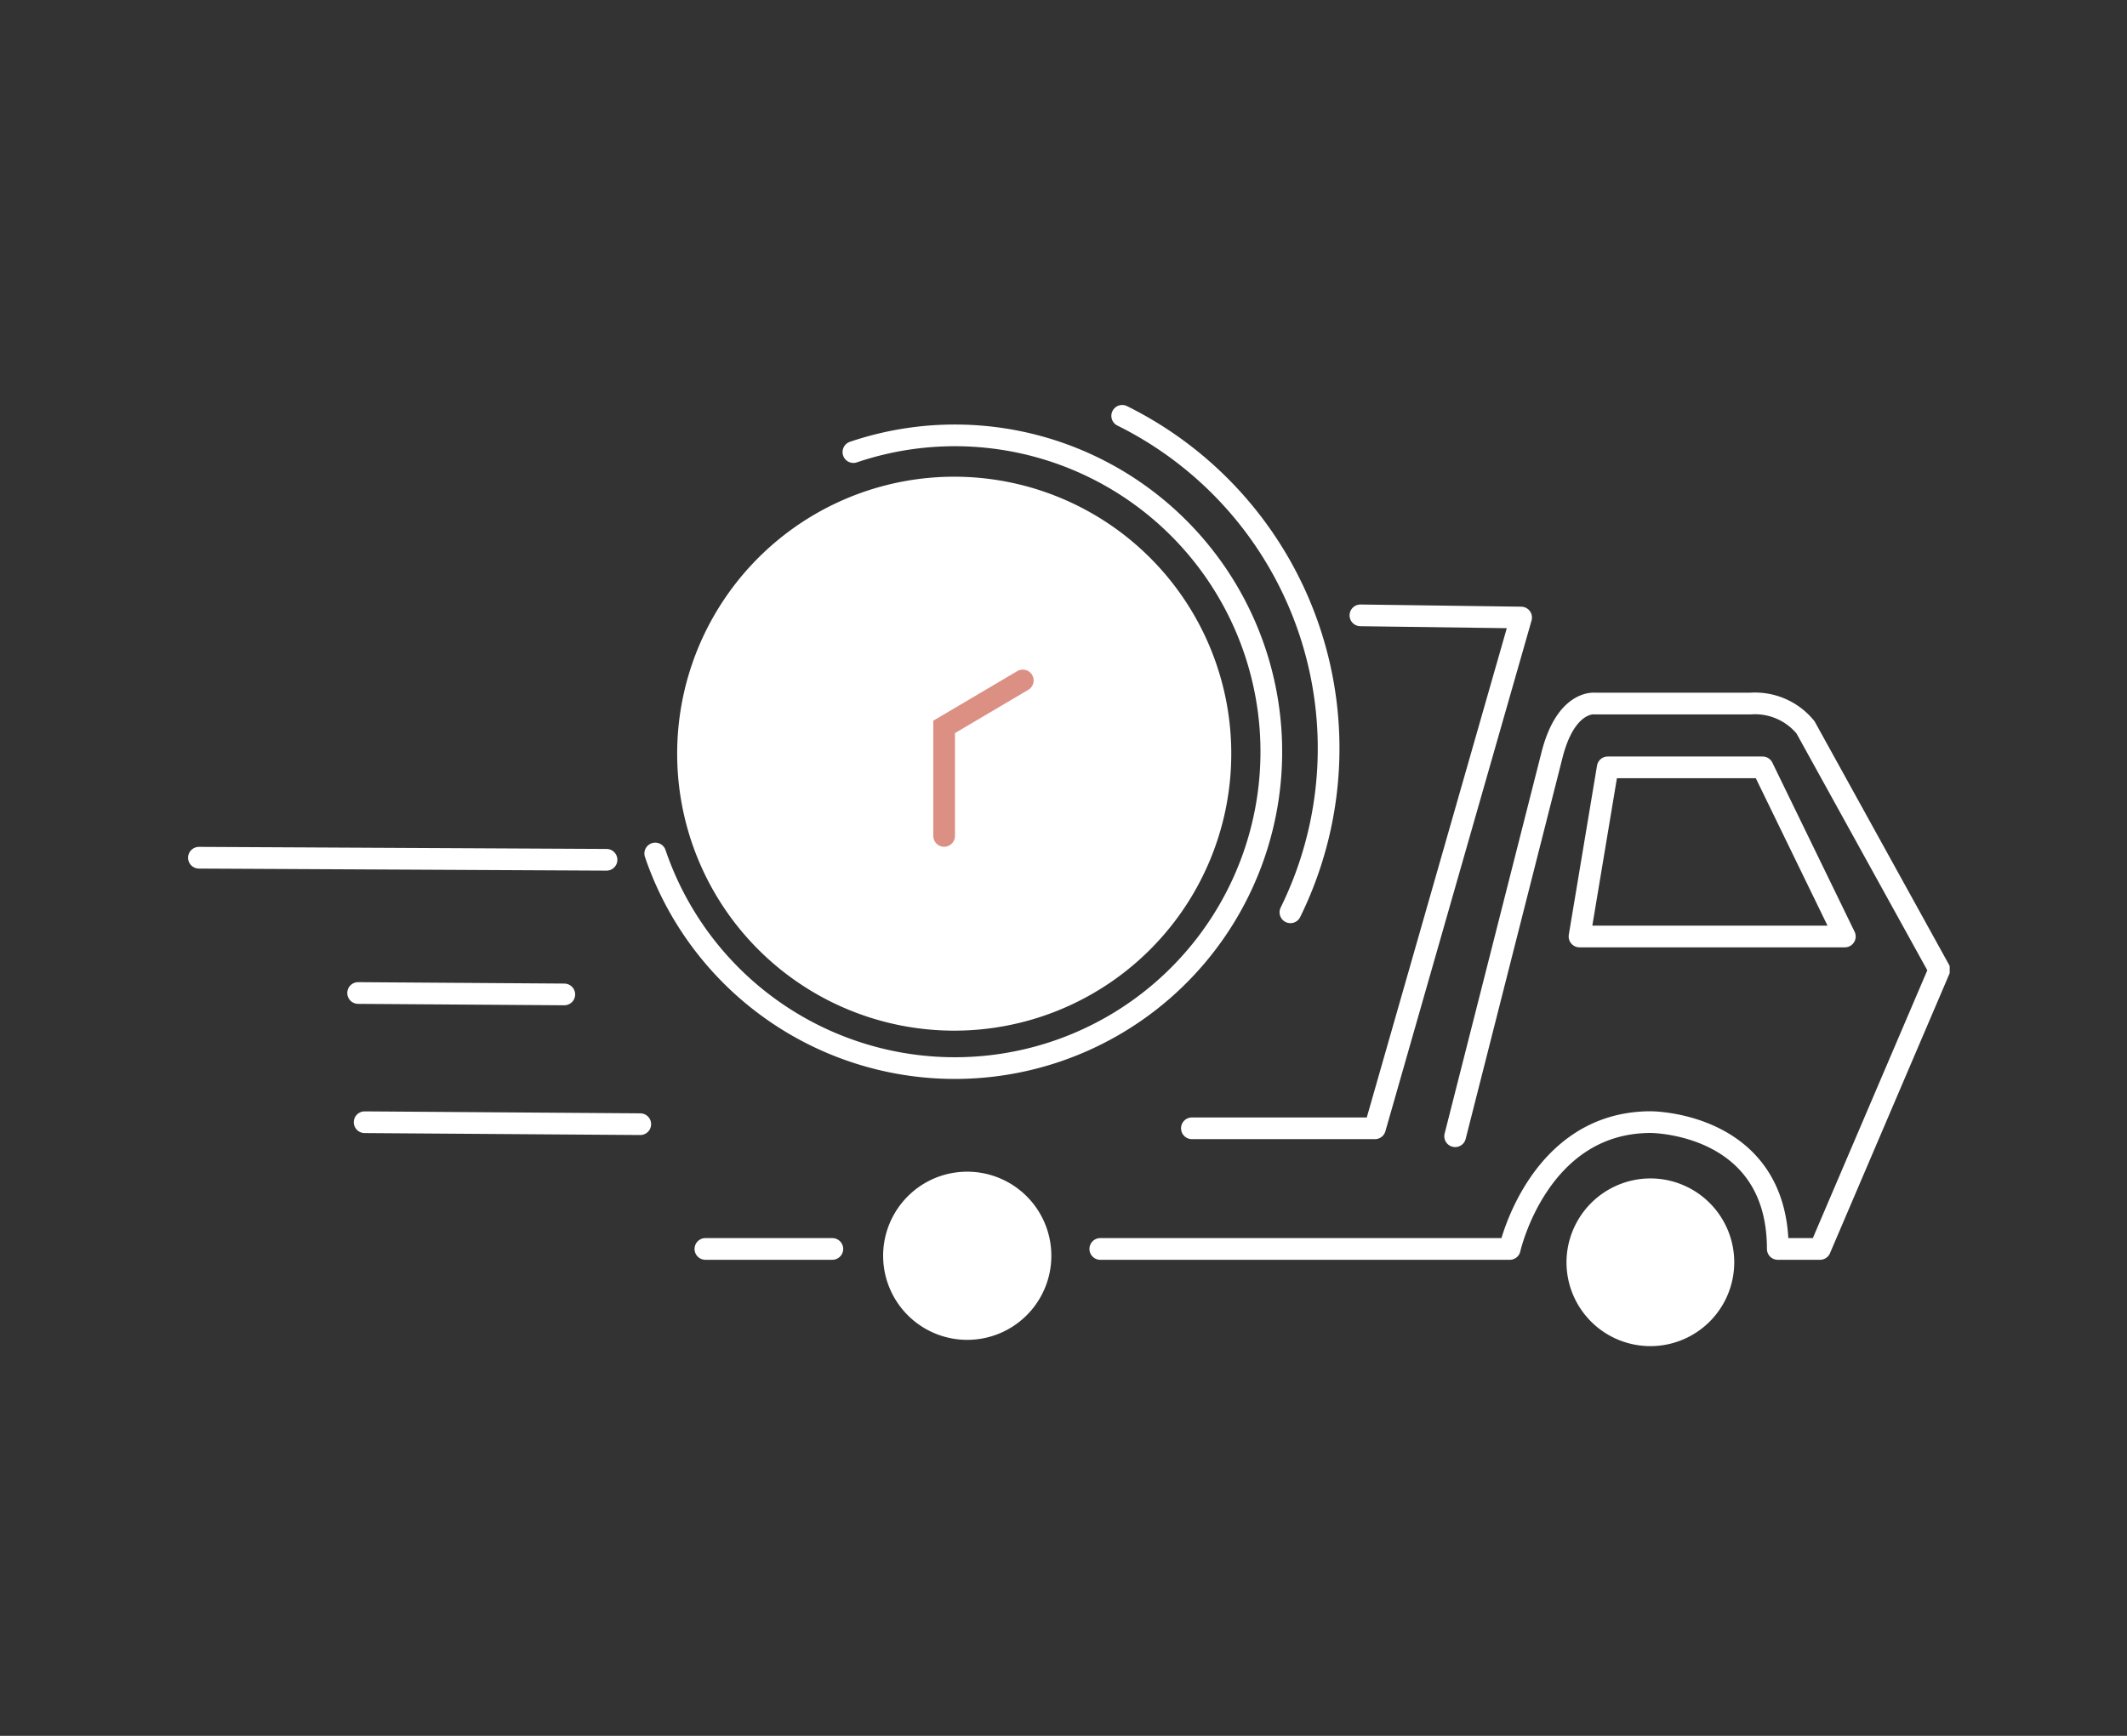 <svg id="Roll-OVER" xmlns="http://www.w3.org/2000/svg" xmlns:xlink="http://www.w3.org/1999/xlink" viewBox="0 0 196 160"><rect x="0" y="0" width="196" height="160" fill="#333333" stroke="none"/><defs><style>.cls-1,.cls-3,.cls-5{fill:none;}.cls-2{clip-path:url(#clip-path);}.cls-3{stroke:#fff;stroke-linejoin:round;}.cls-3,.cls-5{stroke-linecap:round;stroke-width:2px;}.cls-4{fill:#fff;}.cls-5{stroke:#DC9083;stroke-miterlimit:10;}</style><clipPath id="clip-path"><rect id="SVGID" class="cls-1" x="17.33" y="37.33" width="162.33" height="86.75"/></clipPath></defs><title>camion-SAV-RO</title><g class="cls-2"><path class="cls-3" d="M65,115.12H76.7"/><path class="cls-3" d="M134.09,104.73,143,69.65c1.3-5.2,4-4.8,4-4.8h14.3a6,6,0,0,1,5.08,2.2l12.33,22.33-11,25.74h-3.89c0-11.69-11.7-11.69-11.7-11.69-10.39,0-13,11.69-13,11.69H101.39"/><path class="cls-4" d="M152.08,108.62a7.73,7.73,0,0,1,5.47,13.19,7.73,7.73,0,0,1-13.2-5.46,7.75,7.75,0,0,1,7.73-7.73Z"/><path class="cls-4" d="M89.1,108a7.75,7.75,0,1,1-5.45,2.27A7.72,7.72,0,0,1,89.1,108Z"/><path class="cls-3" d="M170,86.32l-7.58-15.59H148.15l-2.6,15.59Z"/><path class="cls-3" d="M125.36,56.72l14.81.2L126.7,104H109.83"/><path class="cls-3" d="M59,103.62l-25.4-.18"/><path class="cls-3" d="M52,91.66l-19-.13"/><path class="cls-3" d="M55.89,79.25l-37.56-.19"/><path class="cls-4" d="M87.93,95A25.53,25.53,0,1,0,62.4,69.5,25.53,25.53,0,0,0,87.93,95Z"/><path class="cls-5" d="M94.25,62.72,87,67,87,77.05"/><path class="cls-3" d="M60.38,78.67a29.16,29.16,0,1,0,18.26-37"/><path class="cls-3" d="M118.91,84.09a34.2,34.2,0,0,0-15.5-45.76"/></g></svg>